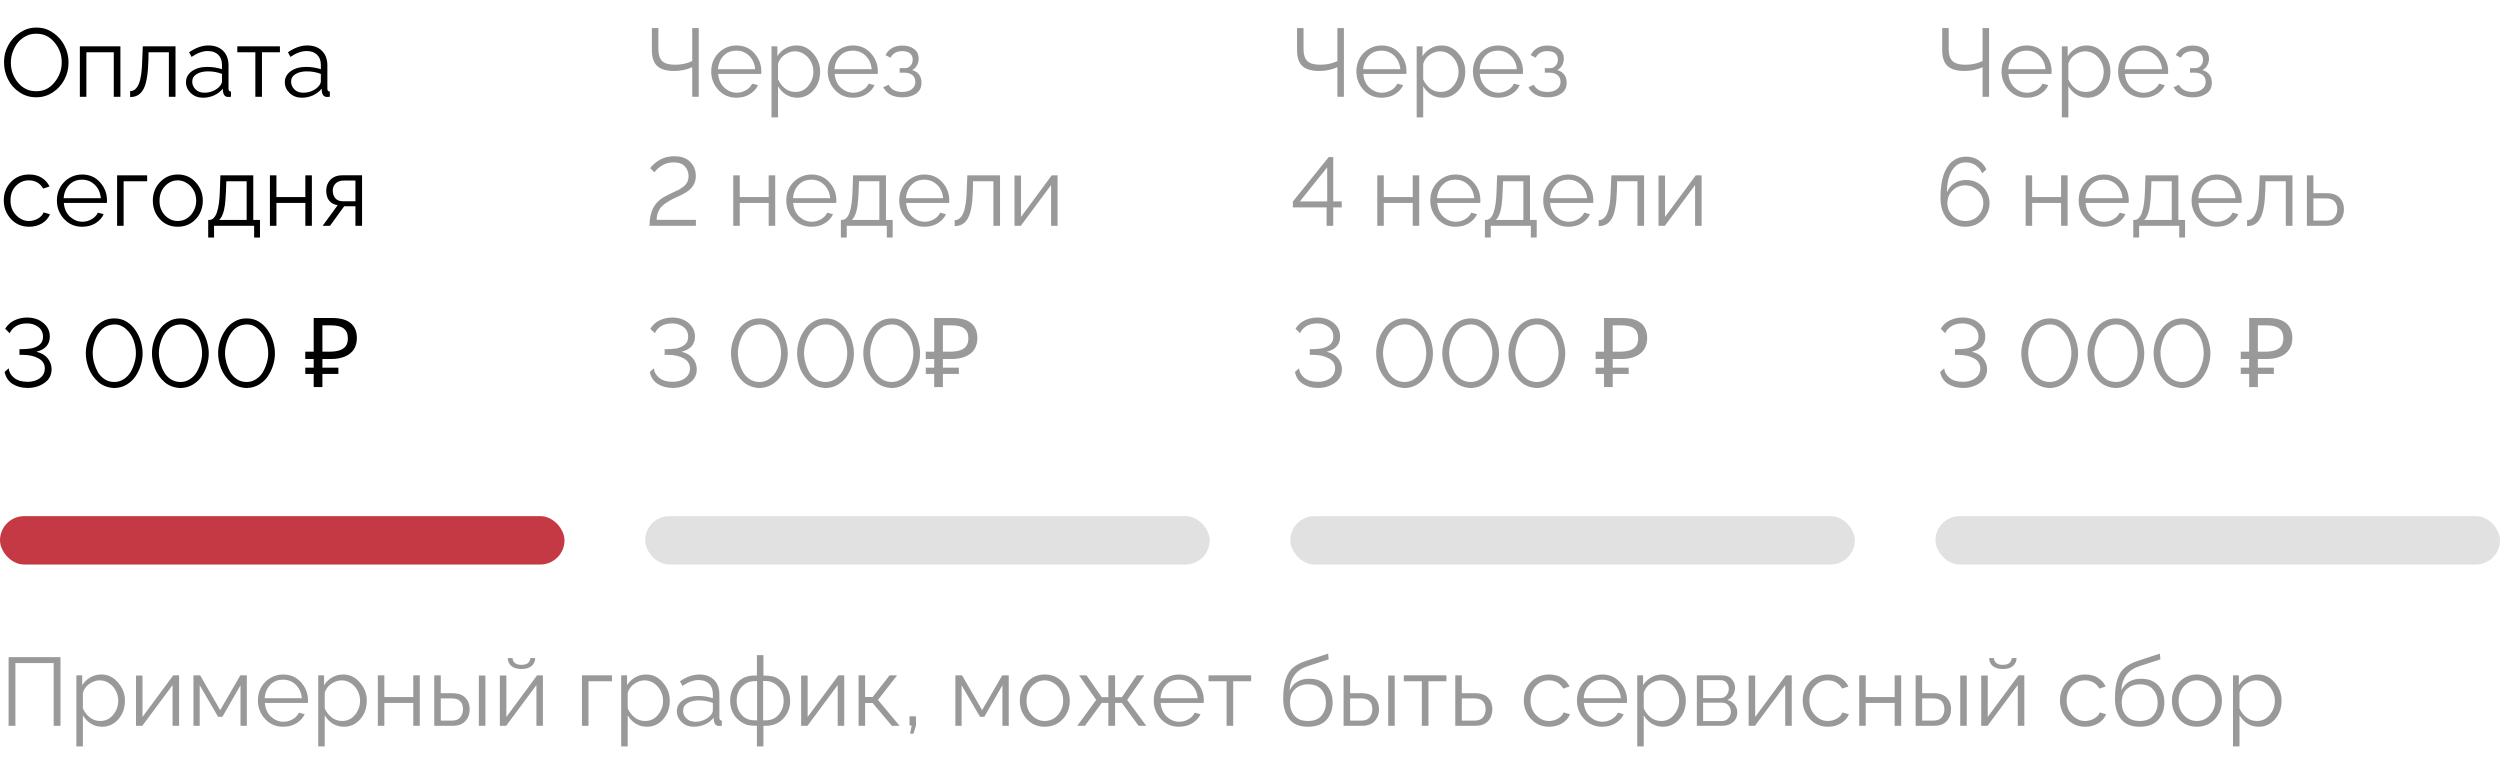 <?xml version="1.0" encoding="UTF-8"?> <svg xmlns="http://www.w3.org/2000/svg" width="310" height="94" viewBox="0 0 310 94" fill="none"><path d="M4.559 12.059H4.441C3.691 12.059 3.008 11.848 2.391 11.426C1.773 11.004 1.305 10.469 0.984 9.82C0.664 9.164 0.504 8.492 0.504 7.805V7.605C0.504 6.934 0.672 6.281 1.008 5.648C1.359 4.984 1.848 4.449 2.473 4.043C3.098 3.629 3.758 3.422 4.453 3.422H4.57C5.312 3.422 5.992 3.641 6.609 4.078C7.227 4.508 7.695 5.047 8.016 5.695C8.336 6.344 8.496 7.008 8.496 7.688V7.828C8.496 8.539 8.324 9.223 7.98 9.879C7.637 10.527 7.156 11.055 6.539 11.461C5.922 11.859 5.262 12.059 4.559 12.059ZM4.547 11.309C5.438 11.309 6.176 10.941 6.762 10.207C7.355 9.473 7.652 8.664 7.652 7.781V7.688C7.652 6.781 7.355 5.973 6.762 5.262C6.168 4.543 5.43 4.184 4.547 4.184H4.43C3.984 4.184 3.574 4.285 3.199 4.488C2.434 4.879 1.891 5.535 1.57 6.457C1.422 6.879 1.348 7.32 1.348 7.781C1.348 8.711 1.641 9.531 2.227 10.242C2.82 10.953 3.562 11.309 4.453 11.309H4.547ZM14.93 12H14.109V6.48H10.711V12H9.902V5.742H14.93V12ZM16.172 12.035H16.137V11.297C16.605 11.297 16.965 10.996 17.215 10.395C17.465 9.793 17.605 8.824 17.637 7.488L17.707 5.742H21.762V12H20.941V6.48H18.422C18.422 7.113 18.398 7.766 18.352 8.438C18.312 9.102 18.227 9.703 18.094 10.242C17.789 11.438 17.148 12.035 16.172 12.035ZM25.172 12.117C24.578 12.117 24.078 11.93 23.672 11.555C23.266 11.172 23.062 10.719 23.062 10.195C23.062 9.633 23.309 9.176 23.801 8.824C24.293 8.473 24.926 8.297 25.699 8.297C26.332 8.297 26.941 8.391 27.527 8.578V8.051C27.527 7.512 27.371 7.09 27.059 6.785C26.746 6.48 26.312 6.328 25.758 6.328C25.141 6.328 24.473 6.57 23.754 7.055L23.449 6.48C24.262 5.918 25.059 5.637 25.84 5.637C26.613 5.637 27.223 5.859 27.668 6.305C28.113 6.75 28.336 7.355 28.336 8.121V11.016C28.336 11.227 28.438 11.34 28.641 11.355V12L28.266 12.023C27.844 12.008 27.633 11.68 27.633 11.039V10.992C27.352 11.344 26.992 11.621 26.555 11.824C26.117 12.02 25.656 12.117 25.172 12.117ZM25.359 11.496C25.766 11.496 26.133 11.418 26.461 11.262C26.797 11.105 27.059 10.918 27.246 10.699C27.434 10.473 27.527 10.266 27.527 10.078V9.164C26.988 8.953 26.41 8.848 25.793 8.848C25.223 8.848 24.754 8.961 24.387 9.188C24.02 9.406 23.836 9.723 23.836 10.137C23.836 10.488 23.973 10.805 24.246 11.086C24.52 11.359 24.891 11.496 25.359 11.496ZM32.484 12H31.664V6.48H29.426V5.742H34.711V6.48H32.484V12ZM37.43 12.117C36.836 12.117 36.336 11.93 35.93 11.555C35.523 11.172 35.32 10.719 35.32 10.195C35.32 9.633 35.566 9.176 36.059 8.824C36.551 8.473 37.184 8.297 37.957 8.297C38.59 8.297 39.199 8.391 39.785 8.578V8.051C39.785 7.512 39.629 7.09 39.316 6.785C39.004 6.48 38.57 6.328 38.016 6.328C37.398 6.328 36.73 6.57 36.012 7.055L35.707 6.48C36.52 5.918 37.316 5.637 38.098 5.637C38.871 5.637 39.48 5.859 39.926 6.305C40.371 6.75 40.594 7.355 40.594 8.121V11.016C40.594 11.227 40.695 11.34 40.898 11.355V12L40.523 12.023C40.102 12.008 39.891 11.68 39.891 11.039V10.992C39.609 11.344 39.25 11.621 38.812 11.824C38.375 12.02 37.914 12.117 37.43 12.117ZM37.617 11.496C38.023 11.496 38.391 11.418 38.719 11.262C39.055 11.105 39.316 10.918 39.504 10.699C39.691 10.473 39.785 10.266 39.785 10.078V9.164C39.246 8.953 38.668 8.848 38.051 8.848C37.48 8.848 37.012 8.961 36.645 9.188C36.277 9.406 36.094 9.723 36.094 10.137C36.094 10.488 36.23 10.805 36.504 11.086C36.777 11.359 37.148 11.496 37.617 11.496ZM3.609 28.117C2.703 28.117 1.953 27.797 1.359 27.156C0.766 26.508 0.469 25.742 0.469 24.859C0.469 23.945 0.766 23.18 1.359 22.562C1.961 21.945 2.707 21.637 3.598 21.637C4.23 21.637 4.758 21.773 5.18 22.047C5.609 22.32 5.93 22.68 6.141 23.125L5.355 23.383C4.965 22.703 4.367 22.363 3.562 22.363C2.945 22.363 2.414 22.594 1.969 23.055C1.523 23.508 1.301 24.109 1.301 24.859C1.301 25.586 1.531 26.191 1.992 26.676C2.453 27.16 2.98 27.402 3.574 27.402C3.973 27.402 4.348 27.305 4.699 27.109C5.051 26.906 5.285 26.648 5.402 26.336L6.199 26.57C5.996 27.055 5.66 27.434 5.191 27.707C4.723 27.98 4.195 28.117 3.609 28.117ZM10.184 28.117C9.285 28.117 8.539 27.797 7.945 27.156C7.352 26.508 7.055 25.742 7.055 24.859C7.055 24.234 7.195 23.68 7.477 23.195C7.766 22.711 8.145 22.332 8.613 22.059C9.09 21.777 9.609 21.637 10.172 21.637C11.086 21.637 11.828 21.957 12.398 22.598C12.977 23.238 13.266 23.988 13.266 24.848C13.266 25.035 13.262 25.141 13.254 25.164H7.91C7.98 25.898 8.242 26.473 8.695 26.887C9.156 27.293 9.664 27.496 10.219 27.496C10.609 27.496 10.98 27.398 11.332 27.203C11.691 27.008 11.961 26.73 12.141 26.371L12.855 26.559C12.652 27.012 12.312 27.387 11.836 27.684C11.367 27.973 10.816 28.117 10.184 28.117ZM12.504 24.578C12.434 23.875 12.18 23.316 11.742 22.902C11.305 22.488 10.785 22.281 10.184 22.281C9.512 22.281 8.973 22.5 8.566 22.938C8.168 23.367 7.941 23.914 7.887 24.578H12.504ZM15.328 28H14.52V21.742H18.246V22.48H15.328V28ZM22.043 28.117C21.145 28.117 20.402 27.801 19.816 27.168C19.238 26.527 18.949 25.77 18.949 24.895C18.949 23.973 19.25 23.199 19.852 22.574C20.453 21.949 21.184 21.637 22.043 21.637C22.949 21.637 23.691 21.961 24.27 22.609C24.855 23.25 25.148 24.012 25.148 24.895C25.148 25.473 25.02 26.008 24.762 26.5C24.504 26.984 24.141 27.375 23.672 27.672C23.203 27.969 22.66 28.117 22.043 28.117ZM22.043 27.402C22.488 27.402 22.883 27.285 23.227 27.051C23.57 26.809 23.84 26.496 24.035 26.113C24.23 25.73 24.328 25.32 24.328 24.883C24.328 24.391 24.219 23.957 24 23.582C23.781 23.199 23.496 22.902 23.145 22.691C22.801 22.473 22.434 22.363 22.043 22.363C21.434 22.363 20.902 22.605 20.449 23.09C20.004 23.574 19.781 24.18 19.781 24.906C19.781 25.641 20.008 26.242 20.461 26.711C20.914 27.172 21.441 27.402 22.043 27.402ZM32.238 29.453H31.512V28H26.543V29.453H25.816V27.273H25.934C26.348 27.273 26.664 26.973 26.883 26.371C27.109 25.762 27.238 24.801 27.27 23.488L27.328 21.742H31.406V27.273H32.238V29.453ZM30.586 27.273V22.48H28.066C28.035 23.426 28 24.164 27.961 24.695C27.93 25.219 27.867 25.68 27.773 26.078C27.617 26.672 27.414 27.07 27.164 27.273H30.586ZM38.672 28H37.863V25.164H34.277V28H33.469V21.742H34.277V24.438H37.863V21.742H38.672V28ZM44.895 28H44.074V25.574H42.68L40.922 28H40.008L41.871 25.445C41.449 25.383 41.105 25.203 40.84 24.906C40.582 24.602 40.453 24.172 40.453 23.617C40.453 23.094 40.629 22.648 40.98 22.281C41.34 21.914 41.848 21.73 42.504 21.73H44.895V28ZM44.074 24.953V22.387H42.633C42.211 22.387 41.875 22.504 41.625 22.738C41.383 22.973 41.262 23.27 41.262 23.629C41.262 23.996 41.363 24.309 41.566 24.566C41.777 24.824 42.086 24.953 42.492 24.953H44.074Z" fill="black"></path><path d="M3.422 48.105C2.695 48.105 2.07 47.938 1.547 47.602C1.031 47.266 0.707 46.773 0.574 46.125L1.078 45.668C1.117 46.121 1.34 46.516 1.746 46.852C2.152 47.18 2.711 47.344 3.422 47.344C3.797 47.344 4.145 47.281 4.465 47.156C4.793 47.031 5.055 46.848 5.25 46.605C5.453 46.355 5.555 46.051 5.555 45.691C5.555 45.137 5.293 44.719 4.77 44.438C4.254 44.148 3.605 44.004 2.824 44.004H2.414V43.301C2.992 43.301 3.449 43.273 3.785 43.219C4.121 43.164 4.414 43.062 4.664 42.914C5.109 42.656 5.332 42.273 5.332 41.766C5.332 41.234 5.133 40.824 4.734 40.535C4.344 40.246 3.887 40.102 3.363 40.102C2.801 40.102 2.336 40.219 1.969 40.453C1.609 40.68 1.355 40.969 1.207 41.32L0.645 40.77C0.918 40.301 1.297 39.953 1.781 39.727C2.273 39.492 2.797 39.375 3.352 39.375C4.164 39.375 4.836 39.598 5.367 40.043C5.906 40.488 6.176 41.051 6.176 41.73C6.176 42.707 5.621 43.336 4.512 43.617C5.137 43.766 5.605 44.039 5.918 44.438C6.238 44.836 6.398 45.289 6.398 45.797C6.398 46.508 6.102 47.07 5.508 47.484C4.914 47.898 4.219 48.105 3.422 48.105ZM14.168 48.117C13.395 48.078 12.746 47.84 12.223 47.402C11.676 46.918 11.273 46.355 11.016 45.715C10.766 45.074 10.641 44.438 10.641 43.805C10.641 42.781 10.945 41.816 11.555 40.91C11.828 40.496 12.188 40.156 12.633 39.891C13.086 39.617 13.598 39.48 14.168 39.48C14.754 39.48 15.266 39.617 15.703 39.891C16.141 40.164 16.504 40.516 16.793 40.945C17.09 41.375 17.312 41.844 17.461 42.352C17.609 42.859 17.684 43.344 17.684 43.805C17.684 44.812 17.391 45.766 16.805 46.664C16.523 47.078 16.156 47.422 15.703 47.695C15.258 47.961 14.746 48.102 14.168 48.117ZM14.168 47.367C14.59 47.367 14.977 47.254 15.328 47.027C15.688 46.801 15.973 46.508 16.184 46.148C16.395 45.789 16.559 45.406 16.676 45C16.793 44.586 16.852 44.188 16.852 43.805C16.852 43.25 16.754 42.707 16.559 42.176C16.363 41.637 16.055 41.18 15.633 40.805C15.219 40.422 14.746 40.23 14.215 40.23C13.746 40.238 13.336 40.352 12.984 40.57C12.359 40.977 11.918 41.66 11.66 42.621C11.551 43.02 11.496 43.414 11.496 43.805C11.504 44.211 11.562 44.617 11.672 45.023C11.789 45.43 11.949 45.812 12.152 46.172C12.363 46.523 12.645 46.812 12.996 47.039C13.348 47.258 13.738 47.367 14.168 47.367ZM22.371 48.117C21.598 48.078 20.949 47.84 20.426 47.402C19.879 46.918 19.477 46.355 19.219 45.715C18.969 45.074 18.844 44.438 18.844 43.805C18.844 42.781 19.148 41.816 19.758 40.91C20.031 40.496 20.391 40.156 20.836 39.891C21.289 39.617 21.801 39.48 22.371 39.48C22.957 39.48 23.469 39.617 23.906 39.891C24.344 40.164 24.707 40.516 24.996 40.945C25.293 41.375 25.516 41.844 25.664 42.352C25.812 42.859 25.887 43.344 25.887 43.805C25.887 44.812 25.594 45.766 25.008 46.664C24.727 47.078 24.359 47.422 23.906 47.695C23.461 47.961 22.949 48.102 22.371 48.117ZM22.371 47.367C22.793 47.367 23.18 47.254 23.531 47.027C23.891 46.801 24.176 46.508 24.387 46.148C24.598 45.789 24.762 45.406 24.879 45C24.996 44.586 25.055 44.188 25.055 43.805C25.055 43.25 24.957 42.707 24.762 42.176C24.566 41.637 24.258 41.18 23.836 40.805C23.422 40.422 22.949 40.23 22.418 40.23C21.949 40.238 21.539 40.352 21.188 40.57C20.562 40.977 20.121 41.66 19.863 42.621C19.754 43.02 19.699 43.414 19.699 43.805C19.707 44.211 19.766 44.617 19.875 45.023C19.992 45.43 20.152 45.812 20.355 46.172C20.566 46.523 20.848 46.812 21.199 47.039C21.551 47.258 21.941 47.367 22.371 47.367ZM30.574 48.117C29.801 48.078 29.152 47.84 28.629 47.402C28.082 46.918 27.68 46.355 27.422 45.715C27.172 45.074 27.047 44.438 27.047 43.805C27.047 42.781 27.352 41.816 27.961 40.91C28.234 40.496 28.594 40.156 29.039 39.891C29.492 39.617 30.004 39.48 30.574 39.48C31.16 39.48 31.672 39.617 32.109 39.891C32.547 40.164 32.91 40.516 33.199 40.945C33.496 41.375 33.719 41.844 33.867 42.352C34.016 42.859 34.09 43.344 34.09 43.805C34.09 44.812 33.797 45.766 33.211 46.664C32.93 47.078 32.562 47.422 32.109 47.695C31.664 47.961 31.152 48.102 30.574 48.117ZM30.574 47.367C30.996 47.367 31.383 47.254 31.734 47.027C32.094 46.801 32.379 46.508 32.59 46.148C32.801 45.789 32.965 45.406 33.082 45C33.199 44.586 33.258 44.188 33.258 43.805C33.258 43.25 33.16 42.707 32.965 42.176C32.77 41.637 32.461 41.18 32.039 40.805C31.625 40.422 31.152 40.23 30.621 40.23C30.152 40.238 29.742 40.352 29.391 40.57C28.766 40.977 28.324 41.66 28.066 42.621C27.957 43.02 27.902 43.414 27.902 43.805C27.91 44.211 27.969 44.617 28.078 45.023C28.195 45.43 28.355 45.812 28.559 46.172C28.77 46.523 29.051 46.812 29.402 47.039C29.754 47.258 30.145 47.367 30.574 47.367ZM38.898 48V39.432H41.154C42.202 39.432 42.978 39.644 43.482 40.068C43.994 40.492 44.25 41.108 44.25 41.916C44.25 42.46 44.126 42.928 43.878 43.32C43.63 43.704 43.262 44 42.774 44.208C42.294 44.416 41.698 44.52 40.986 44.52H39.978V48H38.898ZM37.854 46.368V45.588H41.958V46.368H37.854ZM37.854 44.52V43.608H40.602V44.52H37.854ZM40.83 43.608C41.318 43.608 41.73 43.556 42.066 43.452C42.41 43.348 42.674 43.176 42.858 42.936C43.042 42.696 43.134 42.368 43.134 41.952C43.134 41.408 42.966 41.004 42.63 40.74C42.294 40.476 41.77 40.344 41.058 40.344H39.978V43.608H40.83Z" fill="black"></path><rect y="64" width="70" height="6" rx="3" fill="#C53944"></rect><path d="M86.644 12H85.836V8.332C85.141 8.645 84.391 8.801 83.586 8.801C82.633 8.801 81.934 8.594 81.488 8.18C81.051 7.766 80.832 7.109 80.832 6.211V3.48H81.641V6.117C81.641 6.781 81.797 7.266 82.109 7.57C82.43 7.875 82.961 8.027 83.703 8.027C84.492 8.027 85.203 7.875 85.836 7.57V3.48H86.644V12ZM91.32 12.117C90.422 12.117 89.676 11.797 89.082 11.156C88.488 10.508 88.191 9.742 88.191 8.859C88.191 8.234 88.332 7.68 88.613 7.195C88.902 6.711 89.281 6.332 89.75 6.059C90.227 5.777 90.746 5.637 91.309 5.637C92.223 5.637 92.965 5.957 93.535 6.598C94.113 7.238 94.402 7.988 94.402 8.848C94.402 9.035 94.398 9.141 94.391 9.164H89.047C89.117 9.898 89.379 10.473 89.832 10.887C90.293 11.293 90.801 11.496 91.356 11.496C91.746 11.496 92.117 11.398 92.469 11.203C92.828 11.008 93.098 10.73 93.277 10.371L93.992 10.559C93.789 11.012 93.449 11.387 92.973 11.684C92.504 11.973 91.953 12.117 91.32 12.117ZM93.641 8.578C93.57 7.875 93.316 7.316 92.879 6.902C92.441 6.488 91.922 6.281 91.32 6.281C90.648 6.281 90.109 6.5 89.703 6.938C89.305 7.367 89.078 7.914 89.023 8.578H93.641ZM96.477 14.555H95.668V5.742H96.394V6.961C96.652 6.555 96.984 6.234 97.391 6C97.797 5.758 98.258 5.637 98.773 5.637C99.586 5.637 100.273 5.969 100.836 6.633C101.406 7.289 101.691 8.023 101.691 8.836V8.883C101.691 9.805 101.418 10.574 100.871 11.191C100.324 11.809 99.652 12.117 98.856 12.117C98.356 12.117 97.898 11.992 97.484 11.742C97.07 11.484 96.734 11.137 96.477 10.699V14.555ZM98.633 11.402C99.281 11.402 99.812 11.148 100.227 10.641C100.648 10.133 100.859 9.547 100.859 8.883C100.859 8.445 100.758 8.035 100.555 7.652C100.359 7.27 100.086 6.961 99.734 6.727C99.391 6.484 98.992 6.363 98.539 6.363C98.141 6.363 97.731 6.504 97.309 6.785C96.894 7.059 96.617 7.434 96.477 7.91V9.832C96.672 10.285 96.957 10.66 97.332 10.957C97.707 11.254 98.141 11.402 98.633 11.402ZM105.77 12.117C104.871 12.117 104.125 11.797 103.531 11.156C102.938 10.508 102.641 9.742 102.641 8.859C102.641 8.234 102.781 7.68 103.062 7.195C103.352 6.711 103.73 6.332 104.199 6.059C104.676 5.777 105.195 5.637 105.758 5.637C106.672 5.637 107.414 5.957 107.984 6.598C108.562 7.238 108.852 7.988 108.852 8.848C108.852 9.035 108.848 9.141 108.84 9.164H103.496C103.566 9.898 103.828 10.473 104.281 10.887C104.742 11.293 105.25 11.496 105.805 11.496C106.195 11.496 106.566 11.398 106.918 11.203C107.277 11.008 107.547 10.73 107.727 10.371L108.441 10.559C108.238 11.012 107.898 11.387 107.422 11.684C106.953 11.973 106.402 12.117 105.77 12.117ZM108.09 8.578C108.02 7.875 107.766 7.316 107.328 6.902C106.891 6.488 106.371 6.281 105.77 6.281C105.098 6.281 104.559 6.5 104.152 6.938C103.754 7.367 103.527 7.914 103.473 8.578H108.09ZM111.922 12.07C110.758 12.07 109.957 11.652 109.52 10.816L110.188 10.512C110.5 11.105 111.066 11.402 111.887 11.402C112.379 11.402 112.77 11.289 113.059 11.062C113.355 10.836 113.504 10.535 113.504 10.16C113.504 9.793 113.383 9.512 113.141 9.316C112.898 9.121 112.582 9.02 112.191 9.012H111.559V8.449H112.238C112.504 8.449 112.727 8.348 112.906 8.145C113.086 7.941 113.176 7.688 113.176 7.383C113.176 7.078 113.07 6.828 112.859 6.633C112.656 6.438 112.328 6.34 111.875 6.34C111.188 6.34 110.703 6.613 110.422 7.16L109.801 6.832C110.215 6.043 110.914 5.648 111.898 5.648C112.477 5.648 112.957 5.789 113.34 6.07C113.723 6.344 113.914 6.754 113.914 7.301C113.914 7.582 113.844 7.848 113.703 8.098C113.57 8.348 113.371 8.543 113.105 8.684C113.879 8.926 114.266 9.453 114.266 10.266C114.266 10.859 114.039 11.309 113.586 11.613C113.141 11.918 112.586 12.07 111.922 12.07ZM86.293 28H80.539C80.539 27.109 80.699 26.359 81.019 25.75C81.348 25.141 81.867 24.656 82.578 24.297C82.836 24.156 83.113 24.02 83.41 23.887C83.715 23.754 83.961 23.637 84.148 23.535C84.336 23.434 84.535 23.301 84.746 23.137C84.965 22.965 85.125 22.773 85.227 22.562C85.328 22.344 85.379 22.102 85.379 21.836C85.379 21.375 85.231 20.977 84.934 20.641C84.637 20.305 84.172 20.137 83.539 20.137C83 20.137 82.523 20.262 82.109 20.512C81.695 20.762 81.375 21.047 81.148 21.367L80.609 20.84C81.438 19.863 82.414 19.375 83.539 19.375H83.621C84.481 19.375 85.137 19.609 85.59 20.078C86.051 20.547 86.281 21.129 86.281 21.824C86.281 22.676 85.879 23.352 85.074 23.852C84.644 24.117 84.199 24.34 83.738 24.52C82.731 24.996 82.09 25.457 81.816 25.902C81.559 26.316 81.43 26.734 81.43 27.156V27.262H86.293V28ZM96.125 28H95.316V25.164H91.731V28H90.922V21.742H91.731V24.438H95.316V21.742H96.125V28ZM100.625 28.117C99.727 28.117 98.981 27.797 98.387 27.156C97.793 26.508 97.496 25.742 97.496 24.859C97.496 24.234 97.637 23.68 97.918 23.195C98.207 22.711 98.586 22.332 99.055 22.059C99.531 21.777 100.051 21.637 100.613 21.637C101.527 21.637 102.27 21.957 102.84 22.598C103.418 23.238 103.707 23.988 103.707 24.848C103.707 25.035 103.703 25.141 103.695 25.164H98.352C98.422 25.898 98.684 26.473 99.137 26.887C99.598 27.293 100.105 27.496 100.66 27.496C101.051 27.496 101.422 27.398 101.773 27.203C102.133 27.008 102.402 26.73 102.582 26.371L103.297 26.559C103.094 27.012 102.754 27.387 102.277 27.684C101.809 27.973 101.258 28.117 100.625 28.117ZM102.945 24.578C102.875 23.875 102.621 23.316 102.184 22.902C101.746 22.488 101.227 22.281 100.625 22.281C99.953 22.281 99.414 22.5 99.008 22.938C98.609 23.367 98.383 23.914 98.328 24.578H102.945ZM110.691 29.453H109.965V28H104.996V29.453H104.27V27.273H104.387C104.801 27.273 105.117 26.973 105.336 26.371C105.562 25.762 105.691 24.801 105.723 23.488L105.781 21.742H109.859V27.273H110.691V29.453ZM109.039 27.273V22.48H106.52C106.488 23.426 106.453 24.164 106.414 24.695C106.383 25.219 106.32 25.68 106.227 26.078C106.07 26.672 105.867 27.07 105.617 27.273H109.039ZM114.629 28.117C113.73 28.117 112.984 27.797 112.391 27.156C111.797 26.508 111.5 25.742 111.5 24.859C111.5 24.234 111.641 23.68 111.922 23.195C112.211 22.711 112.59 22.332 113.059 22.059C113.535 21.777 114.055 21.637 114.617 21.637C115.531 21.637 116.273 21.957 116.844 22.598C117.422 23.238 117.711 23.988 117.711 24.848C117.711 25.035 117.707 25.141 117.699 25.164H112.355C112.426 25.898 112.688 26.473 113.141 26.887C113.602 27.293 114.109 27.496 114.664 27.496C115.055 27.496 115.426 27.398 115.777 27.203C116.137 27.008 116.406 26.73 116.586 26.371L117.301 26.559C117.098 27.012 116.758 27.387 116.281 27.684C115.812 27.973 115.262 28.117 114.629 28.117ZM116.949 24.578C116.879 23.875 116.625 23.316 116.188 22.902C115.75 22.488 115.23 22.281 114.629 22.281C113.957 22.281 113.418 22.5 113.012 22.938C112.613 23.367 112.387 23.914 112.332 24.578H116.949ZM118.414 28.035H118.379V27.297C118.848 27.297 119.207 26.996 119.457 26.395C119.707 25.793 119.848 24.824 119.879 23.488L119.949 21.742H124.004V28H123.184V22.48H120.664C120.664 23.113 120.641 23.766 120.594 24.438C120.555 25.102 120.469 25.703 120.336 26.242C120.031 27.438 119.391 28.035 118.414 28.035ZM131.141 28H130.332V22.949L126.582 28H125.797V21.766H126.605V26.898L130.414 21.742H131.141V28Z" fill="black" fill-opacity="0.4"></path><path d="M83.422 48.105C82.695 48.105 82.07 47.938 81.547 47.602C81.031 47.266 80.707 46.773 80.574 46.125L81.078 45.668C81.117 46.121 81.34 46.516 81.746 46.852C82.152 47.18 82.711 47.344 83.422 47.344C83.797 47.344 84.144 47.281 84.465 47.156C84.793 47.031 85.055 46.848 85.25 46.605C85.453 46.355 85.555 46.051 85.555 45.691C85.555 45.137 85.293 44.719 84.769 44.438C84.254 44.148 83.606 44.004 82.824 44.004H82.414V43.301C82.992 43.301 83.449 43.273 83.785 43.219C84.121 43.164 84.414 43.062 84.664 42.914C85.109 42.656 85.332 42.273 85.332 41.766C85.332 41.234 85.133 40.824 84.734 40.535C84.344 40.246 83.887 40.102 83.363 40.102C82.801 40.102 82.336 40.219 81.969 40.453C81.609 40.68 81.356 40.969 81.207 41.32L80.644 40.77C80.918 40.301 81.297 39.953 81.781 39.727C82.273 39.492 82.797 39.375 83.352 39.375C84.164 39.375 84.836 39.598 85.367 40.043C85.906 40.488 86.176 41.051 86.176 41.73C86.176 42.707 85.621 43.336 84.512 43.617C85.137 43.766 85.606 44.039 85.918 44.438C86.238 44.836 86.398 45.289 86.398 45.797C86.398 46.508 86.102 47.07 85.508 47.484C84.914 47.898 84.219 48.105 83.422 48.105ZM94.168 48.117C93.394 48.078 92.746 47.84 92.223 47.402C91.676 46.918 91.273 46.355 91.016 45.715C90.766 45.074 90.641 44.438 90.641 43.805C90.641 42.781 90.945 41.816 91.555 40.91C91.828 40.496 92.188 40.156 92.633 39.891C93.086 39.617 93.598 39.48 94.168 39.48C94.754 39.48 95.266 39.617 95.703 39.891C96.141 40.164 96.504 40.516 96.793 40.945C97.09 41.375 97.312 41.844 97.461 42.352C97.609 42.859 97.684 43.344 97.684 43.805C97.684 44.812 97.391 45.766 96.805 46.664C96.523 47.078 96.156 47.422 95.703 47.695C95.258 47.961 94.746 48.102 94.168 48.117ZM94.168 47.367C94.59 47.367 94.977 47.254 95.328 47.027C95.688 46.801 95.973 46.508 96.184 46.148C96.394 45.789 96.559 45.406 96.676 45C96.793 44.586 96.852 44.188 96.852 43.805C96.852 43.25 96.754 42.707 96.559 42.176C96.363 41.637 96.055 41.18 95.633 40.805C95.219 40.422 94.746 40.23 94.215 40.23C93.746 40.238 93.336 40.352 92.984 40.57C92.359 40.977 91.918 41.66 91.66 42.621C91.551 43.02 91.496 43.414 91.496 43.805C91.504 44.211 91.562 44.617 91.672 45.023C91.789 45.43 91.949 45.812 92.152 46.172C92.363 46.523 92.644 46.812 92.996 47.039C93.348 47.258 93.738 47.367 94.168 47.367ZM102.371 48.117C101.598 48.078 100.949 47.84 100.426 47.402C99.879 46.918 99.477 46.355 99.219 45.715C98.969 45.074 98.844 44.438 98.844 43.805C98.844 42.781 99.148 41.816 99.758 40.91C100.031 40.496 100.391 40.156 100.836 39.891C101.289 39.617 101.801 39.48 102.371 39.48C102.957 39.48 103.469 39.617 103.906 39.891C104.344 40.164 104.707 40.516 104.996 40.945C105.293 41.375 105.516 41.844 105.664 42.352C105.812 42.859 105.887 43.344 105.887 43.805C105.887 44.812 105.594 45.766 105.008 46.664C104.727 47.078 104.359 47.422 103.906 47.695C103.461 47.961 102.949 48.102 102.371 48.117ZM102.371 47.367C102.793 47.367 103.18 47.254 103.531 47.027C103.891 46.801 104.176 46.508 104.387 46.148C104.598 45.789 104.762 45.406 104.879 45C104.996 44.586 105.055 44.188 105.055 43.805C105.055 43.25 104.957 42.707 104.762 42.176C104.566 41.637 104.258 41.18 103.836 40.805C103.422 40.422 102.949 40.23 102.418 40.23C101.949 40.238 101.539 40.352 101.188 40.57C100.562 40.977 100.121 41.66 99.863 42.621C99.754 43.02 99.699 43.414 99.699 43.805C99.707 44.211 99.766 44.617 99.875 45.023C99.992 45.43 100.152 45.812 100.355 46.172C100.566 46.523 100.848 46.812 101.199 47.039C101.551 47.258 101.941 47.367 102.371 47.367ZM110.574 48.117C109.801 48.078 109.152 47.84 108.629 47.402C108.082 46.918 107.68 46.355 107.422 45.715C107.172 45.074 107.047 44.438 107.047 43.805C107.047 42.781 107.352 41.816 107.961 40.91C108.234 40.496 108.594 40.156 109.039 39.891C109.492 39.617 110.004 39.48 110.574 39.48C111.16 39.48 111.672 39.617 112.109 39.891C112.547 40.164 112.91 40.516 113.199 40.945C113.496 41.375 113.719 41.844 113.867 42.352C114.016 42.859 114.09 43.344 114.09 43.805C114.09 44.812 113.797 45.766 113.211 46.664C112.93 47.078 112.562 47.422 112.109 47.695C111.664 47.961 111.152 48.102 110.574 48.117ZM110.574 47.367C110.996 47.367 111.383 47.254 111.734 47.027C112.094 46.801 112.379 46.508 112.59 46.148C112.801 45.789 112.965 45.406 113.082 45C113.199 44.586 113.258 44.188 113.258 43.805C113.258 43.25 113.16 42.707 112.965 42.176C112.77 41.637 112.461 41.18 112.039 40.805C111.625 40.422 111.152 40.23 110.621 40.23C110.152 40.238 109.742 40.352 109.391 40.57C108.766 40.977 108.324 41.66 108.066 42.621C107.957 43.02 107.902 43.414 107.902 43.805C107.91 44.211 107.969 44.617 108.078 45.023C108.195 45.43 108.355 45.812 108.559 46.172C108.77 46.523 109.051 46.812 109.402 47.039C109.754 47.258 110.145 47.367 110.574 47.367ZM115.84 48V39.432H118.096C119.144 39.432 119.92 39.644 120.424 40.068C120.936 40.492 121.192 41.108 121.192 41.916C121.192 42.46 121.068 42.928 120.82 43.32C120.572 43.704 120.204 44 119.716 44.208C119.236 44.416 118.64 44.52 117.928 44.52H116.92V48H115.84ZM114.796 46.368V45.588H118.9V46.368H114.796ZM114.796 44.52V43.608H117.544V44.52H114.796ZM117.772 43.608C118.26 43.608 118.672 43.556 119.008 43.452C119.352 43.348 119.616 43.176 119.8 42.936C119.984 42.696 120.076 42.368 120.076 41.952C120.076 41.408 119.908 41.004 119.572 40.74C119.236 40.476 118.712 40.344 118 40.344H116.92V43.608H117.772Z" fill="black" fill-opacity="0.4"></path><rect x="80" y="64" width="70" height="6" rx="3" fill="black" fill-opacity="0.12"></rect><path d="M166.645 12H165.836V8.332C165.141 8.645 164.391 8.801 163.586 8.801C162.633 8.801 161.934 8.594 161.488 8.18C161.051 7.766 160.832 7.109 160.832 6.211V3.48H161.641V6.117C161.641 6.781 161.797 7.266 162.109 7.57C162.43 7.875 162.961 8.027 163.703 8.027C164.492 8.027 165.203 7.875 165.836 7.57V3.48H166.645V12ZM171.32 12.117C170.422 12.117 169.676 11.797 169.082 11.156C168.488 10.508 168.191 9.742 168.191 8.859C168.191 8.234 168.332 7.68 168.613 7.195C168.902 6.711 169.281 6.332 169.75 6.059C170.227 5.777 170.746 5.637 171.309 5.637C172.223 5.637 172.965 5.957 173.535 6.598C174.113 7.238 174.402 7.988 174.402 8.848C174.402 9.035 174.398 9.141 174.391 9.164H169.047C169.117 9.898 169.379 10.473 169.832 10.887C170.293 11.293 170.801 11.496 171.355 11.496C171.746 11.496 172.117 11.398 172.469 11.203C172.828 11.008 173.098 10.73 173.277 10.371L173.992 10.559C173.789 11.012 173.449 11.387 172.973 11.684C172.504 11.973 171.953 12.117 171.32 12.117ZM173.641 8.578C173.57 7.875 173.316 7.316 172.879 6.902C172.441 6.488 171.922 6.281 171.32 6.281C170.648 6.281 170.109 6.5 169.703 6.938C169.305 7.367 169.078 7.914 169.023 8.578H173.641ZM176.477 14.555H175.668V5.742H176.395V6.961C176.652 6.555 176.984 6.234 177.391 6C177.797 5.758 178.258 5.637 178.773 5.637C179.586 5.637 180.273 5.969 180.836 6.633C181.406 7.289 181.691 8.023 181.691 8.836V8.883C181.691 9.805 181.418 10.574 180.871 11.191C180.324 11.809 179.652 12.117 178.855 12.117C178.355 12.117 177.898 11.992 177.484 11.742C177.07 11.484 176.734 11.137 176.477 10.699V14.555ZM178.633 11.402C179.281 11.402 179.812 11.148 180.227 10.641C180.648 10.133 180.859 9.547 180.859 8.883C180.859 8.445 180.758 8.035 180.555 7.652C180.359 7.27 180.086 6.961 179.734 6.727C179.391 6.484 178.992 6.363 178.539 6.363C178.141 6.363 177.73 6.504 177.309 6.785C176.895 7.059 176.617 7.434 176.477 7.91V9.832C176.672 10.285 176.957 10.66 177.332 10.957C177.707 11.254 178.141 11.402 178.633 11.402ZM185.77 12.117C184.871 12.117 184.125 11.797 183.531 11.156C182.938 10.508 182.641 9.742 182.641 8.859C182.641 8.234 182.781 7.68 183.062 7.195C183.352 6.711 183.73 6.332 184.199 6.059C184.676 5.777 185.195 5.637 185.758 5.637C186.672 5.637 187.414 5.957 187.984 6.598C188.562 7.238 188.852 7.988 188.852 8.848C188.852 9.035 188.848 9.141 188.84 9.164H183.496C183.566 9.898 183.828 10.473 184.281 10.887C184.742 11.293 185.25 11.496 185.805 11.496C186.195 11.496 186.566 11.398 186.918 11.203C187.277 11.008 187.547 10.73 187.727 10.371L188.441 10.559C188.238 11.012 187.898 11.387 187.422 11.684C186.953 11.973 186.402 12.117 185.77 12.117ZM188.09 8.578C188.02 7.875 187.766 7.316 187.328 6.902C186.891 6.488 186.371 6.281 185.77 6.281C185.098 6.281 184.559 6.5 184.152 6.938C183.754 7.367 183.527 7.914 183.473 8.578H188.09ZM191.922 12.07C190.758 12.07 189.957 11.652 189.52 10.816L190.188 10.512C190.5 11.105 191.066 11.402 191.887 11.402C192.379 11.402 192.77 11.289 193.059 11.062C193.355 10.836 193.504 10.535 193.504 10.16C193.504 9.793 193.383 9.512 193.141 9.316C192.898 9.121 192.582 9.02 192.191 9.012H191.559V8.449H192.238C192.504 8.449 192.727 8.348 192.906 8.145C193.086 7.941 193.176 7.688 193.176 7.383C193.176 7.078 193.07 6.828 192.859 6.633C192.656 6.438 192.328 6.34 191.875 6.34C191.188 6.34 190.703 6.613 190.422 7.16L189.801 6.832C190.215 6.043 190.914 5.648 191.898 5.648C192.477 5.648 192.957 5.789 193.34 6.07C193.723 6.344 193.914 6.754 193.914 7.301C193.914 7.582 193.844 7.848 193.703 8.098C193.57 8.348 193.371 8.543 193.105 8.684C193.879 8.926 194.266 9.453 194.266 10.266C194.266 10.859 194.039 11.309 193.586 11.613C193.141 11.918 192.586 12.07 191.922 12.07ZM165.32 28H164.5V25.715H160.316V24.988L164.758 19.48H165.32V24.977H166.375V25.715H165.32V28ZM164.57 24.977V20.758L161.184 24.977H164.57ZM175.984 28H175.176V25.164H171.59V28H170.781V21.742H171.59V24.438H175.176V21.742H175.984V28ZM180.484 28.117C179.586 28.117 178.84 27.797 178.246 27.156C177.652 26.508 177.355 25.742 177.355 24.859C177.355 24.234 177.496 23.68 177.777 23.195C178.066 22.711 178.445 22.332 178.914 22.059C179.391 21.777 179.91 21.637 180.473 21.637C181.387 21.637 182.129 21.957 182.699 22.598C183.277 23.238 183.566 23.988 183.566 24.848C183.566 25.035 183.562 25.141 183.555 25.164H178.211C178.281 25.898 178.543 26.473 178.996 26.887C179.457 27.293 179.965 27.496 180.52 27.496C180.91 27.496 181.281 27.398 181.633 27.203C181.992 27.008 182.262 26.73 182.441 26.371L183.156 26.559C182.953 27.012 182.613 27.387 182.137 27.684C181.668 27.973 181.117 28.117 180.484 28.117ZM182.805 24.578C182.734 23.875 182.48 23.316 182.043 22.902C181.605 22.488 181.086 22.281 180.484 22.281C179.812 22.281 179.273 22.5 178.867 22.938C178.469 23.367 178.242 23.914 178.188 24.578H182.805ZM190.551 29.453H189.824V28H184.855V29.453H184.129V27.273H184.246C184.66 27.273 184.977 26.973 185.195 26.371C185.422 25.762 185.551 24.801 185.582 23.488L185.641 21.742H189.719V27.273H190.551V29.453ZM188.898 27.273V22.48H186.379C186.348 23.426 186.312 24.164 186.273 24.695C186.242 25.219 186.18 25.68 186.086 26.078C185.93 26.672 185.727 27.07 185.477 27.273H188.898ZM194.488 28.117C193.59 28.117 192.844 27.797 192.25 27.156C191.656 26.508 191.359 25.742 191.359 24.859C191.359 24.234 191.5 23.68 191.781 23.195C192.07 22.711 192.449 22.332 192.918 22.059C193.395 21.777 193.914 21.637 194.477 21.637C195.391 21.637 196.133 21.957 196.703 22.598C197.281 23.238 197.57 23.988 197.57 24.848C197.57 25.035 197.566 25.141 197.559 25.164H192.215C192.285 25.898 192.547 26.473 193 26.887C193.461 27.293 193.969 27.496 194.523 27.496C194.914 27.496 195.285 27.398 195.637 27.203C195.996 27.008 196.266 26.73 196.445 26.371L197.16 26.559C196.957 27.012 196.617 27.387 196.141 27.684C195.672 27.973 195.121 28.117 194.488 28.117ZM196.809 24.578C196.738 23.875 196.484 23.316 196.047 22.902C195.609 22.488 195.09 22.281 194.488 22.281C193.816 22.281 193.277 22.5 192.871 22.938C192.473 23.367 192.246 23.914 192.191 24.578H196.809ZM198.273 28.035H198.238V27.297C198.707 27.297 199.066 26.996 199.316 26.395C199.566 25.793 199.707 24.824 199.738 23.488L199.809 21.742H203.863V28H203.043V22.48H200.523C200.523 23.113 200.5 23.766 200.453 24.438C200.414 25.102 200.328 25.703 200.195 26.242C199.891 27.438 199.25 28.035 198.273 28.035ZM211 28H210.191V22.949L206.441 28H205.656V21.766H206.465V26.898L210.273 21.742H211V28Z" fill="black" fill-opacity="0.4"></path><path d="M163.422 48.105C162.695 48.105 162.07 47.938 161.547 47.602C161.031 47.266 160.707 46.773 160.574 46.125L161.078 45.668C161.117 46.121 161.34 46.516 161.746 46.852C162.152 47.18 162.711 47.344 163.422 47.344C163.797 47.344 164.145 47.281 164.465 47.156C164.793 47.031 165.055 46.848 165.25 46.605C165.453 46.355 165.555 46.051 165.555 45.691C165.555 45.137 165.293 44.719 164.77 44.438C164.254 44.148 163.605 44.004 162.824 44.004H162.414V43.301C162.992 43.301 163.449 43.273 163.785 43.219C164.121 43.164 164.414 43.062 164.664 42.914C165.109 42.656 165.332 42.273 165.332 41.766C165.332 41.234 165.133 40.824 164.734 40.535C164.344 40.246 163.887 40.102 163.363 40.102C162.801 40.102 162.336 40.219 161.969 40.453C161.609 40.68 161.355 40.969 161.207 41.32L160.645 40.77C160.918 40.301 161.297 39.953 161.781 39.727C162.273 39.492 162.797 39.375 163.352 39.375C164.164 39.375 164.836 39.598 165.367 40.043C165.906 40.488 166.176 41.051 166.176 41.73C166.176 42.707 165.621 43.336 164.512 43.617C165.137 43.766 165.605 44.039 165.918 44.438C166.238 44.836 166.398 45.289 166.398 45.797C166.398 46.508 166.102 47.07 165.508 47.484C164.914 47.898 164.219 48.105 163.422 48.105ZM174.168 48.117C173.395 48.078 172.746 47.84 172.223 47.402C171.676 46.918 171.273 46.355 171.016 45.715C170.766 45.074 170.641 44.438 170.641 43.805C170.641 42.781 170.945 41.816 171.555 40.91C171.828 40.496 172.188 40.156 172.633 39.891C173.086 39.617 173.598 39.48 174.168 39.48C174.754 39.48 175.266 39.617 175.703 39.891C176.141 40.164 176.504 40.516 176.793 40.945C177.09 41.375 177.312 41.844 177.461 42.352C177.609 42.859 177.684 43.344 177.684 43.805C177.684 44.812 177.391 45.766 176.805 46.664C176.523 47.078 176.156 47.422 175.703 47.695C175.258 47.961 174.746 48.102 174.168 48.117ZM174.168 47.367C174.59 47.367 174.977 47.254 175.328 47.027C175.688 46.801 175.973 46.508 176.184 46.148C176.395 45.789 176.559 45.406 176.676 45C176.793 44.586 176.852 44.188 176.852 43.805C176.852 43.25 176.754 42.707 176.559 42.176C176.363 41.637 176.055 41.18 175.633 40.805C175.219 40.422 174.746 40.23 174.215 40.23C173.746 40.238 173.336 40.352 172.984 40.57C172.359 40.977 171.918 41.66 171.66 42.621C171.551 43.02 171.496 43.414 171.496 43.805C171.504 44.211 171.562 44.617 171.672 45.023C171.789 45.43 171.949 45.812 172.152 46.172C172.363 46.523 172.645 46.812 172.996 47.039C173.348 47.258 173.738 47.367 174.168 47.367ZM182.371 48.117C181.598 48.078 180.949 47.84 180.426 47.402C179.879 46.918 179.477 46.355 179.219 45.715C178.969 45.074 178.844 44.438 178.844 43.805C178.844 42.781 179.148 41.816 179.758 40.91C180.031 40.496 180.391 40.156 180.836 39.891C181.289 39.617 181.801 39.48 182.371 39.48C182.957 39.48 183.469 39.617 183.906 39.891C184.344 40.164 184.707 40.516 184.996 40.945C185.293 41.375 185.516 41.844 185.664 42.352C185.812 42.859 185.887 43.344 185.887 43.805C185.887 44.812 185.594 45.766 185.008 46.664C184.727 47.078 184.359 47.422 183.906 47.695C183.461 47.961 182.949 48.102 182.371 48.117ZM182.371 47.367C182.793 47.367 183.18 47.254 183.531 47.027C183.891 46.801 184.176 46.508 184.387 46.148C184.598 45.789 184.762 45.406 184.879 45C184.996 44.586 185.055 44.188 185.055 43.805C185.055 43.25 184.957 42.707 184.762 42.176C184.566 41.637 184.258 41.18 183.836 40.805C183.422 40.422 182.949 40.23 182.418 40.23C181.949 40.238 181.539 40.352 181.188 40.57C180.562 40.977 180.121 41.66 179.863 42.621C179.754 43.02 179.699 43.414 179.699 43.805C179.707 44.211 179.766 44.617 179.875 45.023C179.992 45.43 180.152 45.812 180.355 46.172C180.566 46.523 180.848 46.812 181.199 47.039C181.551 47.258 181.941 47.367 182.371 47.367ZM190.574 48.117C189.801 48.078 189.152 47.84 188.629 47.402C188.082 46.918 187.68 46.355 187.422 45.715C187.172 45.074 187.047 44.438 187.047 43.805C187.047 42.781 187.352 41.816 187.961 40.91C188.234 40.496 188.594 40.156 189.039 39.891C189.492 39.617 190.004 39.48 190.574 39.48C191.16 39.48 191.672 39.617 192.109 39.891C192.547 40.164 192.91 40.516 193.199 40.945C193.496 41.375 193.719 41.844 193.867 42.352C194.016 42.859 194.09 43.344 194.09 43.805C194.09 44.812 193.797 45.766 193.211 46.664C192.93 47.078 192.562 47.422 192.109 47.695C191.664 47.961 191.152 48.102 190.574 48.117ZM190.574 47.367C190.996 47.367 191.383 47.254 191.734 47.027C192.094 46.801 192.379 46.508 192.59 46.148C192.801 45.789 192.965 45.406 193.082 45C193.199 44.586 193.258 44.188 193.258 43.805C193.258 43.25 193.16 42.707 192.965 42.176C192.77 41.637 192.461 41.18 192.039 40.805C191.625 40.422 191.152 40.23 190.621 40.23C190.152 40.238 189.742 40.352 189.391 40.57C188.766 40.977 188.324 41.66 188.066 42.621C187.957 43.02 187.902 43.414 187.902 43.805C187.91 44.211 187.969 44.617 188.078 45.023C188.195 45.43 188.355 45.812 188.559 46.172C188.77 46.523 189.051 46.812 189.402 47.039C189.754 47.258 190.145 47.367 190.574 47.367ZM198.898 48V39.432H201.154C202.202 39.432 202.978 39.644 203.482 40.068C203.994 40.492 204.25 41.108 204.25 41.916C204.25 42.46 204.126 42.928 203.878 43.32C203.63 43.704 203.262 44 202.774 44.208C202.294 44.416 201.698 44.52 200.986 44.52H199.978V48H198.898ZM197.854 46.368V45.588H201.958V46.368H197.854ZM197.854 44.52V43.608H200.602V44.52H197.854ZM200.83 43.608C201.318 43.608 201.73 43.556 202.066 43.452C202.41 43.348 202.674 43.176 202.858 42.936C203.042 42.696 203.134 42.368 203.134 41.952C203.134 41.408 202.966 41.004 202.63 40.74C202.294 40.476 201.77 40.344 201.058 40.344H199.978V43.608H200.83Z" fill="black" fill-opacity="0.4"></path><rect x="160" y="64" width="70" height="6" rx="3" fill="black" fill-opacity="0.12"></rect><path d="M246.645 12H245.836V8.332C245.141 8.645 244.391 8.801 243.586 8.801C242.633 8.801 241.934 8.594 241.488 8.18C241.051 7.766 240.832 7.109 240.832 6.211V3.48H241.641V6.117C241.641 6.781 241.797 7.266 242.109 7.57C242.43 7.875 242.961 8.027 243.703 8.027C244.492 8.027 245.203 7.875 245.836 7.57V3.48H246.645V12ZM251.32 12.117C250.422 12.117 249.676 11.797 249.082 11.156C248.488 10.508 248.191 9.742 248.191 8.859C248.191 8.234 248.332 7.68 248.613 7.195C248.902 6.711 249.281 6.332 249.75 6.059C250.227 5.777 250.746 5.637 251.309 5.637C252.223 5.637 252.965 5.957 253.535 6.598C254.113 7.238 254.402 7.988 254.402 8.848C254.402 9.035 254.398 9.141 254.391 9.164H249.047C249.117 9.898 249.379 10.473 249.832 10.887C250.293 11.293 250.801 11.496 251.355 11.496C251.746 11.496 252.117 11.398 252.469 11.203C252.828 11.008 253.098 10.73 253.277 10.371L253.992 10.559C253.789 11.012 253.449 11.387 252.973 11.684C252.504 11.973 251.953 12.117 251.32 12.117ZM253.641 8.578C253.57 7.875 253.316 7.316 252.879 6.902C252.441 6.488 251.922 6.281 251.32 6.281C250.648 6.281 250.109 6.5 249.703 6.938C249.305 7.367 249.078 7.914 249.023 8.578H253.641ZM256.477 14.555H255.668V5.742H256.395V6.961C256.652 6.555 256.984 6.234 257.391 6C257.797 5.758 258.258 5.637 258.773 5.637C259.586 5.637 260.273 5.969 260.836 6.633C261.406 7.289 261.691 8.023 261.691 8.836V8.883C261.691 9.805 261.418 10.574 260.871 11.191C260.324 11.809 259.652 12.117 258.855 12.117C258.355 12.117 257.898 11.992 257.484 11.742C257.07 11.484 256.734 11.137 256.477 10.699V14.555ZM258.633 11.402C259.281 11.402 259.812 11.148 260.227 10.641C260.648 10.133 260.859 9.547 260.859 8.883C260.859 8.445 260.758 8.035 260.555 7.652C260.359 7.27 260.086 6.961 259.734 6.727C259.391 6.484 258.992 6.363 258.539 6.363C258.141 6.363 257.73 6.504 257.309 6.785C256.895 7.059 256.617 7.434 256.477 7.91V9.832C256.672 10.285 256.957 10.66 257.332 10.957C257.707 11.254 258.141 11.402 258.633 11.402ZM265.77 12.117C264.871 12.117 264.125 11.797 263.531 11.156C262.938 10.508 262.641 9.742 262.641 8.859C262.641 8.234 262.781 7.68 263.062 7.195C263.352 6.711 263.73 6.332 264.199 6.059C264.676 5.777 265.195 5.637 265.758 5.637C266.672 5.637 267.414 5.957 267.984 6.598C268.562 7.238 268.852 7.988 268.852 8.848C268.852 9.035 268.848 9.141 268.84 9.164H263.496C263.566 9.898 263.828 10.473 264.281 10.887C264.742 11.293 265.25 11.496 265.805 11.496C266.195 11.496 266.566 11.398 266.918 11.203C267.277 11.008 267.547 10.73 267.727 10.371L268.441 10.559C268.238 11.012 267.898 11.387 267.422 11.684C266.953 11.973 266.402 12.117 265.77 12.117ZM268.09 8.578C268.02 7.875 267.766 7.316 267.328 6.902C266.891 6.488 266.371 6.281 265.77 6.281C265.098 6.281 264.559 6.5 264.152 6.938C263.754 7.367 263.527 7.914 263.473 8.578H268.09ZM271.922 12.07C270.758 12.07 269.957 11.652 269.52 10.816L270.188 10.512C270.5 11.105 271.066 11.402 271.887 11.402C272.379 11.402 272.77 11.289 273.059 11.062C273.355 10.836 273.504 10.535 273.504 10.16C273.504 9.793 273.383 9.512 273.141 9.316C272.898 9.121 272.582 9.02 272.191 9.012H271.559V8.449H272.238C272.504 8.449 272.727 8.348 272.906 8.145C273.086 7.941 273.176 7.688 273.176 7.383C273.176 7.078 273.07 6.828 272.859 6.633C272.656 6.438 272.328 6.34 271.875 6.34C271.188 6.34 270.703 6.613 270.422 7.16L269.801 6.832C270.215 6.043 270.914 5.648 271.898 5.648C272.477 5.648 272.957 5.789 273.34 6.07C273.723 6.344 273.914 6.754 273.914 7.301C273.914 7.582 273.844 7.848 273.703 8.098C273.57 8.348 273.371 8.543 273.105 8.684C273.879 8.926 274.266 9.453 274.266 10.266C274.266 10.859 274.039 11.309 273.586 11.613C273.141 11.918 272.586 12.07 271.922 12.07ZM243.68 28.117C243.094 28.117 242.57 27.98 242.109 27.707C241.648 27.426 241.285 27.02 241.02 26.488C240.754 25.957 240.621 25.312 240.621 24.555C240.621 23.367 240.754 22.398 241.02 21.648C241.285 20.891 241.656 20.332 242.133 19.973C242.609 19.605 243.156 19.422 243.773 19.422C244.375 19.422 244.891 19.566 245.32 19.855C245.758 20.137 246.09 20.52 246.316 21.004L245.789 21.484C245.602 21.055 245.328 20.723 244.969 20.488C244.609 20.254 244.211 20.137 243.773 20.137C243.039 20.137 242.461 20.477 242.039 21.156C241.625 21.828 241.418 22.73 241.418 23.863C241.613 23.371 241.922 22.992 242.344 22.727C242.766 22.453 243.246 22.316 243.785 22.316C244.363 22.316 244.871 22.449 245.309 22.715C245.746 22.98 246.086 23.332 246.328 23.77C246.578 24.207 246.703 24.68 246.703 25.188C246.703 25.703 246.578 26.184 246.328 26.629C246.086 27.074 245.738 27.434 245.285 27.707C244.832 27.98 244.297 28.117 243.68 28.117ZM243.703 27.402C244.359 27.402 244.895 27.184 245.309 26.746C245.723 26.301 245.93 25.781 245.93 25.188C245.93 24.57 245.703 24.051 245.25 23.629C244.812 23.199 244.293 22.984 243.691 22.984C243.082 22.984 242.559 23.195 242.121 23.617C241.691 24.039 241.477 24.562 241.477 25.188C241.477 25.805 241.691 26.328 242.121 26.758C242.559 27.188 243.086 27.402 243.703 27.402ZM256.383 28H255.574V25.164H251.988V28H251.18V21.742H251.988V24.438H255.574V21.742H256.383V28ZM260.883 28.117C259.984 28.117 259.238 27.797 258.645 27.156C258.051 26.508 257.754 25.742 257.754 24.859C257.754 24.234 257.895 23.68 258.176 23.195C258.465 22.711 258.844 22.332 259.312 22.059C259.789 21.777 260.309 21.637 260.871 21.637C261.785 21.637 262.527 21.957 263.098 22.598C263.676 23.238 263.965 23.988 263.965 24.848C263.965 25.035 263.961 25.141 263.953 25.164H258.609C258.68 25.898 258.941 26.473 259.395 26.887C259.855 27.293 260.363 27.496 260.918 27.496C261.309 27.496 261.68 27.398 262.031 27.203C262.391 27.008 262.66 26.73 262.84 26.371L263.555 26.559C263.352 27.012 263.012 27.387 262.535 27.684C262.066 27.973 261.516 28.117 260.883 28.117ZM263.203 24.578C263.133 23.875 262.879 23.316 262.441 22.902C262.004 22.488 261.484 22.281 260.883 22.281C260.211 22.281 259.672 22.5 259.266 22.938C258.867 23.367 258.641 23.914 258.586 24.578H263.203ZM270.949 29.453H270.223V28H265.254V29.453H264.527V27.273H264.645C265.059 27.273 265.375 26.973 265.594 26.371C265.82 25.762 265.949 24.801 265.98 23.488L266.039 21.742H270.117V27.273H270.949V29.453ZM269.297 27.273V22.48H266.777C266.746 23.426 266.711 24.164 266.672 24.695C266.641 25.219 266.578 25.68 266.484 26.078C266.328 26.672 266.125 27.07 265.875 27.273H269.297ZM274.887 28.117C273.988 28.117 273.242 27.797 272.648 27.156C272.055 26.508 271.758 25.742 271.758 24.859C271.758 24.234 271.898 23.68 272.18 23.195C272.469 22.711 272.848 22.332 273.316 22.059C273.793 21.777 274.312 21.637 274.875 21.637C275.789 21.637 276.531 21.957 277.102 22.598C277.68 23.238 277.969 23.988 277.969 24.848C277.969 25.035 277.965 25.141 277.957 25.164H272.613C272.684 25.898 272.945 26.473 273.398 26.887C273.859 27.293 274.367 27.496 274.922 27.496C275.312 27.496 275.684 27.398 276.035 27.203C276.395 27.008 276.664 26.73 276.844 26.371L277.559 26.559C277.355 27.012 277.016 27.387 276.539 27.684C276.07 27.973 275.52 28.117 274.887 28.117ZM277.207 24.578C277.137 23.875 276.883 23.316 276.445 22.902C276.008 22.488 275.488 22.281 274.887 22.281C274.215 22.281 273.676 22.5 273.27 22.938C272.871 23.367 272.645 23.914 272.59 24.578H277.207ZM278.672 28.035H278.637V27.297C279.105 27.297 279.465 26.996 279.715 26.395C279.965 25.793 280.105 24.824 280.137 23.488L280.207 21.742H284.262V28H283.441V22.48H280.922C280.922 23.113 280.898 23.766 280.852 24.438C280.812 25.102 280.727 25.703 280.594 26.242C280.289 27.438 279.648 28.035 278.672 28.035ZM288.551 28H286.055V21.742H286.863V23.957H288.492C289.227 23.957 289.77 24.145 290.121 24.52C290.473 24.895 290.648 25.367 290.648 25.938C290.648 26.305 290.574 26.648 290.426 26.969C290.277 27.281 290.047 27.531 289.734 27.719C289.43 27.906 289.035 28 288.551 28ZM288.445 27.355C288.922 27.355 289.27 27.219 289.488 26.945C289.707 26.672 289.816 26.34 289.816 25.949C289.816 25.551 289.707 25.227 289.488 24.977C289.27 24.727 288.914 24.602 288.422 24.602H286.863V27.355H288.445Z" fill="black" fill-opacity="0.4"></path><path d="M243.422 48.105C242.695 48.105 242.07 47.938 241.547 47.602C241.031 47.266 240.707 46.773 240.574 46.125L241.078 45.668C241.117 46.121 241.34 46.516 241.746 46.852C242.152 47.18 242.711 47.344 243.422 47.344C243.797 47.344 244.145 47.281 244.465 47.156C244.793 47.031 245.055 46.848 245.25 46.605C245.453 46.355 245.555 46.051 245.555 45.691C245.555 45.137 245.293 44.719 244.77 44.438C244.254 44.148 243.605 44.004 242.824 44.004H242.414V43.301C242.992 43.301 243.449 43.273 243.785 43.219C244.121 43.164 244.414 43.062 244.664 42.914C245.109 42.656 245.332 42.273 245.332 41.766C245.332 41.234 245.133 40.824 244.734 40.535C244.344 40.246 243.887 40.102 243.363 40.102C242.801 40.102 242.336 40.219 241.969 40.453C241.609 40.68 241.355 40.969 241.207 41.32L240.645 40.77C240.918 40.301 241.297 39.953 241.781 39.727C242.273 39.492 242.797 39.375 243.352 39.375C244.164 39.375 244.836 39.598 245.367 40.043C245.906 40.488 246.176 41.051 246.176 41.73C246.176 42.707 245.621 43.336 244.512 43.617C245.137 43.766 245.605 44.039 245.918 44.438C246.238 44.836 246.398 45.289 246.398 45.797C246.398 46.508 246.102 47.07 245.508 47.484C244.914 47.898 244.219 48.105 243.422 48.105ZM254.168 48.117C253.395 48.078 252.746 47.84 252.223 47.402C251.676 46.918 251.273 46.355 251.016 45.715C250.766 45.074 250.641 44.438 250.641 43.805C250.641 42.781 250.945 41.816 251.555 40.91C251.828 40.496 252.188 40.156 252.633 39.891C253.086 39.617 253.598 39.48 254.168 39.48C254.754 39.48 255.266 39.617 255.703 39.891C256.141 40.164 256.504 40.516 256.793 40.945C257.09 41.375 257.312 41.844 257.461 42.352C257.609 42.859 257.684 43.344 257.684 43.805C257.684 44.812 257.391 45.766 256.805 46.664C256.523 47.078 256.156 47.422 255.703 47.695C255.258 47.961 254.746 48.102 254.168 48.117ZM254.168 47.367C254.59 47.367 254.977 47.254 255.328 47.027C255.688 46.801 255.973 46.508 256.184 46.148C256.395 45.789 256.559 45.406 256.676 45C256.793 44.586 256.852 44.188 256.852 43.805C256.852 43.25 256.754 42.707 256.559 42.176C256.363 41.637 256.055 41.18 255.633 40.805C255.219 40.422 254.746 40.23 254.215 40.23C253.746 40.238 253.336 40.352 252.984 40.57C252.359 40.977 251.918 41.66 251.66 42.621C251.551 43.02 251.496 43.414 251.496 43.805C251.504 44.211 251.562 44.617 251.672 45.023C251.789 45.43 251.949 45.812 252.152 46.172C252.363 46.523 252.645 46.812 252.996 47.039C253.348 47.258 253.738 47.367 254.168 47.367ZM262.371 48.117C261.598 48.078 260.949 47.84 260.426 47.402C259.879 46.918 259.477 46.355 259.219 45.715C258.969 45.074 258.844 44.438 258.844 43.805C258.844 42.781 259.148 41.816 259.758 40.91C260.031 40.496 260.391 40.156 260.836 39.891C261.289 39.617 261.801 39.48 262.371 39.48C262.957 39.48 263.469 39.617 263.906 39.891C264.344 40.164 264.707 40.516 264.996 40.945C265.293 41.375 265.516 41.844 265.664 42.352C265.812 42.859 265.887 43.344 265.887 43.805C265.887 44.812 265.594 45.766 265.008 46.664C264.727 47.078 264.359 47.422 263.906 47.695C263.461 47.961 262.949 48.102 262.371 48.117ZM262.371 47.367C262.793 47.367 263.18 47.254 263.531 47.027C263.891 46.801 264.176 46.508 264.387 46.148C264.598 45.789 264.762 45.406 264.879 45C264.996 44.586 265.055 44.188 265.055 43.805C265.055 43.25 264.957 42.707 264.762 42.176C264.566 41.637 264.258 41.18 263.836 40.805C263.422 40.422 262.949 40.23 262.418 40.23C261.949 40.238 261.539 40.352 261.188 40.57C260.562 40.977 260.121 41.66 259.863 42.621C259.754 43.02 259.699 43.414 259.699 43.805C259.707 44.211 259.766 44.617 259.875 45.023C259.992 45.43 260.152 45.812 260.355 46.172C260.566 46.523 260.848 46.812 261.199 47.039C261.551 47.258 261.941 47.367 262.371 47.367ZM270.574 48.117C269.801 48.078 269.152 47.84 268.629 47.402C268.082 46.918 267.68 46.355 267.422 45.715C267.172 45.074 267.047 44.438 267.047 43.805C267.047 42.781 267.352 41.816 267.961 40.91C268.234 40.496 268.594 40.156 269.039 39.891C269.492 39.617 270.004 39.48 270.574 39.48C271.16 39.48 271.672 39.617 272.109 39.891C272.547 40.164 272.91 40.516 273.199 40.945C273.496 41.375 273.719 41.844 273.867 42.352C274.016 42.859 274.09 43.344 274.09 43.805C274.09 44.812 273.797 45.766 273.211 46.664C272.93 47.078 272.562 47.422 272.109 47.695C271.664 47.961 271.152 48.102 270.574 48.117ZM270.574 47.367C270.996 47.367 271.383 47.254 271.734 47.027C272.094 46.801 272.379 46.508 272.59 46.148C272.801 45.789 272.965 45.406 273.082 45C273.199 44.586 273.258 44.188 273.258 43.805C273.258 43.25 273.16 42.707 272.965 42.176C272.77 41.637 272.461 41.18 272.039 40.805C271.625 40.422 271.152 40.23 270.621 40.23C270.152 40.238 269.742 40.352 269.391 40.57C268.766 40.977 268.324 41.66 268.066 42.621C267.957 43.02 267.902 43.414 267.902 43.805C267.91 44.211 267.969 44.617 268.078 45.023C268.195 45.43 268.355 45.812 268.559 46.172C268.77 46.523 269.051 46.812 269.402 47.039C269.754 47.258 270.145 47.367 270.574 47.367ZM278.898 48V39.432H281.154C282.202 39.432 282.978 39.644 283.482 40.068C283.994 40.492 284.25 41.108 284.25 41.916C284.25 42.46 284.126 42.928 283.878 43.32C283.63 43.704 283.262 44 282.774 44.208C282.294 44.416 281.698 44.52 280.986 44.52H279.978V48H278.898ZM277.854 46.368V45.588H281.958V46.368H277.854ZM277.854 44.52V43.608H280.602V44.52H277.854ZM280.83 43.608C281.318 43.608 281.73 43.556 282.066 43.452C282.41 43.348 282.674 43.176 282.858 42.936C283.042 42.696 283.134 42.368 283.134 41.952C283.134 41.408 282.966 41.004 282.63 40.74C282.294 40.476 281.77 40.344 281.058 40.344H279.978V43.608H280.83Z" fill="black" fill-opacity="0.4"></path><rect x="240" y="64" width="70" height="6" rx="3" fill="black" fill-opacity="0.12"></rect><path d="M7.5 90H6.656V82.219H1.91V90H1.066V81.481H7.5V90ZM10.277 92.555H9.469V83.742H10.195V84.961C10.453 84.555 10.785 84.234 11.191 84C11.598 83.758 12.059 83.637 12.574 83.637C13.387 83.637 14.074 83.969 14.637 84.633C15.207 85.289 15.492 86.023 15.492 86.836V86.883C15.492 87.805 15.219 88.574 14.672 89.191C14.125 89.809 13.453 90.117 12.656 90.117C12.156 90.117 11.699 89.992 11.285 89.742C10.871 89.484 10.535 89.137 10.277 88.699V92.555ZM12.434 89.402C13.082 89.402 13.613 89.148 14.027 88.641C14.449 88.133 14.66 87.547 14.66 86.883C14.66 86.445 14.559 86.035 14.355 85.652C14.16 85.269 13.887 84.961 13.535 84.727C13.191 84.484 12.793 84.363 12.34 84.363C11.941 84.363 11.531 84.504 11.109 84.785C10.695 85.059 10.418 85.434 10.277 85.91V87.832C10.473 88.285 10.758 88.66 11.133 88.957C11.508 89.254 11.941 89.402 12.434 89.402ZM22.207 90H21.398V84.949L17.648 90H16.863V83.766H17.672V88.898L21.48 83.742H22.207V90ZM30.609 90H29.824V84.973L27.574 88.887H27.047L24.762 84.973V90H23.988V83.742H24.82L27.305 88.055L29.801 83.742H30.609V90ZM35.109 90.117C34.211 90.117 33.465 89.797 32.871 89.156C32.277 88.508 31.98 87.742 31.98 86.859C31.98 86.234 32.121 85.68 32.402 85.195C32.691 84.711 33.07 84.332 33.539 84.059C34.016 83.777 34.535 83.637 35.098 83.637C36.012 83.637 36.754 83.957 37.324 84.598C37.902 85.238 38.191 85.988 38.191 86.848C38.191 87.035 38.188 87.141 38.18 87.164H32.836C32.906 87.898 33.168 88.473 33.621 88.887C34.082 89.293 34.59 89.496 35.145 89.496C35.535 89.496 35.906 89.398 36.258 89.203C36.617 89.008 36.887 88.731 37.066 88.371L37.781 88.559C37.578 89.012 37.238 89.387 36.762 89.684C36.293 89.973 35.742 90.117 35.109 90.117ZM37.43 86.578C37.359 85.875 37.105 85.316 36.668 84.902C36.23 84.488 35.711 84.281 35.109 84.281C34.438 84.281 33.898 84.5 33.492 84.938C33.094 85.367 32.867 85.914 32.812 86.578H37.43ZM40.266 92.555H39.457V83.742H40.184V84.961C40.441 84.555 40.773 84.234 41.18 84C41.586 83.758 42.047 83.637 42.562 83.637C43.375 83.637 44.062 83.969 44.625 84.633C45.195 85.289 45.48 86.023 45.48 86.836V86.883C45.48 87.805 45.207 88.574 44.66 89.191C44.113 89.809 43.441 90.117 42.645 90.117C42.145 90.117 41.688 89.992 41.273 89.742C40.859 89.484 40.523 89.137 40.266 88.699V92.555ZM42.422 89.402C43.07 89.402 43.602 89.148 44.016 88.641C44.438 88.133 44.648 87.547 44.648 86.883C44.648 86.445 44.547 86.035 44.344 85.652C44.148 85.269 43.875 84.961 43.523 84.727C43.18 84.484 42.781 84.363 42.328 84.363C41.93 84.363 41.52 84.504 41.098 84.785C40.684 85.059 40.406 85.434 40.266 85.91V87.832C40.461 88.285 40.746 88.66 41.121 88.957C41.496 89.254 41.93 89.402 42.422 89.402ZM52.055 90H51.246V87.164H47.66V90H46.852V83.742H47.66V86.438H51.246V83.742H52.055V90ZM56.133 90H53.848V83.742H54.656V85.957H56.074C56.809 85.957 57.352 86.144 57.703 86.519C58.062 86.894 58.242 87.367 58.242 87.938C58.242 88.523 58.062 89.016 57.703 89.414C57.352 89.805 56.828 90 56.133 90ZM60.188 90H59.379V83.766H60.188V90ZM56.027 89.356C56.512 89.356 56.863 89.219 57.082 88.945C57.301 88.672 57.41 88.34 57.41 87.949C57.41 87.051 56.941 86.602 56.004 86.602H54.656V89.356H56.027ZM67.324 90H66.516V84.949L62.766 90H61.98V83.766H62.789V88.898L66.598 83.742H67.324V90ZM64.664 82.957C64.102 82.957 63.676 82.828 63.387 82.57C63.105 82.305 62.965 81.981 62.965 81.598H63.562C63.562 81.832 63.652 82.031 63.832 82.195C64.012 82.359 64.289 82.441 64.664 82.441C65.344 82.441 65.711 82.16 65.766 81.598H66.363C66.363 81.981 66.219 82.305 65.93 82.57C65.648 82.828 65.227 82.957 64.664 82.957ZM72.973 90H72.164V83.742H75.891V84.481H72.973V90ZM77.836 92.555H77.027V83.742H77.754V84.961C78.012 84.555 78.344 84.234 78.75 84C79.156 83.758 79.617 83.637 80.133 83.637C80.945 83.637 81.633 83.969 82.195 84.633C82.766 85.289 83.051 86.023 83.051 86.836V86.883C83.051 87.805 82.777 88.574 82.231 89.191C81.684 89.809 81.012 90.117 80.215 90.117C79.715 90.117 79.258 89.992 78.844 89.742C78.43 89.484 78.094 89.137 77.836 88.699V92.555ZM79.992 89.402C80.641 89.402 81.172 89.148 81.586 88.641C82.008 88.133 82.219 87.547 82.219 86.883C82.219 86.445 82.117 86.035 81.914 85.652C81.719 85.269 81.445 84.961 81.094 84.727C80.75 84.484 80.352 84.363 79.898 84.363C79.5 84.363 79.09 84.504 78.668 84.785C78.254 85.059 77.977 85.434 77.836 85.91V87.832C78.031 88.285 78.316 88.66 78.691 88.957C79.066 89.254 79.5 89.402 79.992 89.402ZM86.039 90.117C85.445 90.117 84.945 89.93 84.539 89.555C84.133 89.172 83.93 88.719 83.93 88.195C83.93 87.633 84.176 87.176 84.668 86.824C85.16 86.473 85.793 86.297 86.566 86.297C87.199 86.297 87.809 86.391 88.394 86.578V86.051C88.394 85.512 88.238 85.09 87.926 84.785C87.613 84.481 87.18 84.328 86.625 84.328C86.008 84.328 85.34 84.57 84.621 85.055L84.316 84.481C85.129 83.918 85.926 83.637 86.707 83.637C87.481 83.637 88.09 83.859 88.535 84.305C88.981 84.75 89.203 85.356 89.203 86.121V89.016C89.203 89.227 89.305 89.34 89.508 89.356V90L89.133 90.023C88.711 90.008 88.5 89.68 88.5 89.039V88.992C88.219 89.344 87.859 89.621 87.422 89.824C86.984 90.019 86.523 90.117 86.039 90.117ZM86.227 89.496C86.633 89.496 87 89.418 87.328 89.262C87.664 89.106 87.926 88.918 88.113 88.699C88.301 88.473 88.394 88.266 88.394 88.078V87.164C87.856 86.953 87.277 86.848 86.66 86.848C86.09 86.848 85.621 86.961 85.254 87.188C84.887 87.406 84.703 87.723 84.703 88.137C84.703 88.488 84.84 88.805 85.113 89.086C85.387 89.359 85.758 89.496 86.227 89.496ZM94.664 92.555H93.856V90C93.41 90 93.051 89.973 92.777 89.918C92.504 89.856 92.238 89.742 91.981 89.578C91.481 89.258 91.113 88.863 90.879 88.394C90.652 87.918 90.539 87.418 90.539 86.894C90.539 86.027 90.816 85.289 91.371 84.68C91.934 84.07 92.668 83.766 93.574 83.766H93.856V81.234H94.664V83.766C95.102 83.766 95.457 83.797 95.731 83.859C96.004 83.914 96.269 84.023 96.527 84.188C97.496 84.828 97.981 85.731 97.981 86.894C97.981 87.746 97.703 88.477 97.148 89.086C96.594 89.695 95.859 90 94.945 90H94.664V92.555ZM93.879 89.32V84.445C93.535 84.445 93.258 84.469 93.047 84.516C92.844 84.555 92.641 84.641 92.438 84.773C91.711 85.25 91.348 85.961 91.348 86.906C91.348 87.586 91.551 88.16 91.957 88.629C92.363 89.09 92.902 89.32 93.574 89.32H93.879ZM94.945 89.32C95.625 89.32 96.164 89.082 96.562 88.606C96.969 88.129 97.172 87.562 97.172 86.906C97.172 86.406 97.066 85.973 96.856 85.606C96.644 85.231 96.371 84.945 96.035 84.75C95.699 84.547 95.336 84.445 94.945 84.445H94.629V89.32H94.945ZM104.684 90H103.875V84.949L100.125 90H99.34V83.766H100.148V88.898L103.957 83.742H104.684V90ZM111.551 90H110.59L108.211 87.176H107.273V90H106.465V83.742H107.273V86.426H108.211L110.309 83.742H111.246L108.867 86.789L111.551 90ZM113.273 90.973H112.852L113.051 89.965H112.781V88.828H113.578V89.965L113.273 90.973ZM125.086 90H124.301V84.973L122.051 88.887H121.523L119.238 84.973V90H118.465V83.742H119.297L121.781 88.055L124.277 83.742H125.086V90ZM129.551 90.117C128.652 90.117 127.91 89.801 127.324 89.168C126.746 88.527 126.457 87.769 126.457 86.894C126.457 85.973 126.758 85.199 127.359 84.574C127.961 83.949 128.691 83.637 129.551 83.637C130.457 83.637 131.199 83.961 131.777 84.609C132.363 85.25 132.656 86.012 132.656 86.894C132.656 87.473 132.527 88.008 132.27 88.5C132.012 88.984 131.648 89.375 131.18 89.672C130.711 89.969 130.168 90.117 129.551 90.117ZM129.551 89.402C129.996 89.402 130.391 89.285 130.734 89.051C131.078 88.809 131.348 88.496 131.543 88.113C131.738 87.731 131.836 87.32 131.836 86.883C131.836 86.391 131.727 85.957 131.508 85.582C131.289 85.199 131.004 84.902 130.652 84.691C130.309 84.473 129.941 84.363 129.551 84.363C128.941 84.363 128.41 84.606 127.957 85.09C127.512 85.574 127.289 86.18 127.289 86.906C127.289 87.641 127.516 88.242 127.969 88.711C128.422 89.172 128.949 89.402 129.551 89.402ZM142.137 90H141.188L139.113 87.164H138.27V90H137.438V87.164H136.617L134.531 90H133.582L135.926 86.789L133.805 83.742H134.73L136.617 86.449H137.438V83.742H138.27V86.449H139.113L140.965 83.742H141.902L139.77 86.789L142.137 90ZM146.191 90.117C145.293 90.117 144.547 89.797 143.953 89.156C143.359 88.508 143.062 87.742 143.062 86.859C143.062 86.234 143.203 85.68 143.484 85.195C143.773 84.711 144.152 84.332 144.621 84.059C145.098 83.777 145.617 83.637 146.18 83.637C147.094 83.637 147.836 83.957 148.406 84.598C148.984 85.238 149.273 85.988 149.273 86.848C149.273 87.035 149.27 87.141 149.262 87.164H143.918C143.988 87.898 144.25 88.473 144.703 88.887C145.164 89.293 145.672 89.496 146.227 89.496C146.617 89.496 146.988 89.398 147.34 89.203C147.699 89.008 147.969 88.731 148.148 88.371L148.863 88.559C148.66 89.012 148.32 89.387 147.844 89.684C147.375 89.973 146.824 90.117 146.191 90.117ZM148.512 86.578C148.441 85.875 148.188 85.316 147.75 84.902C147.312 84.488 146.793 84.281 146.191 84.281C145.52 84.281 144.98 84.5 144.574 84.938C144.176 85.367 143.949 85.914 143.895 86.578H148.512ZM152.918 90H152.098V84.481H149.859V83.742H155.145V84.481H152.918V90ZM162.188 90.117C161.141 90.117 160.367 89.801 159.867 89.168C159.367 88.527 159.117 87.676 159.117 86.613C159.117 84.676 159.547 83.383 160.406 82.734C160.805 82.406 161.352 82.133 162.047 81.914L164.684 81.047L164.754 81.762L162.223 82.582C160.754 83.035 159.984 84.047 159.914 85.617C160.367 84.648 161.188 84.164 162.375 84.164C163.016 84.164 163.547 84.297 163.969 84.562C164.398 84.828 164.719 85.184 164.93 85.629C165.141 86.066 165.246 86.555 165.246 87.094C165.246 87.984 164.988 88.711 164.473 89.273C163.965 89.836 163.203 90.117 162.188 90.117ZM162.188 89.402C162.93 89.402 163.484 89.188 163.852 88.758C164.227 88.32 164.414 87.777 164.414 87.129C164.414 86.481 164.23 85.941 163.863 85.512C163.496 85.074 162.938 84.856 162.188 84.856C161.562 84.856 161.035 85.047 160.605 85.43C160.176 85.812 159.961 86.379 159.961 87.129C159.961 87.769 160.145 88.309 160.512 88.746C160.887 89.184 161.445 89.402 162.188 89.402ZM168.891 90H166.605V83.742H167.414V85.957H168.832C169.566 85.957 170.109 86.144 170.461 86.519C170.82 86.894 171 87.367 171 87.938C171 88.523 170.82 89.016 170.461 89.414C170.109 89.805 169.586 90 168.891 90ZM172.945 90H172.137V83.766H172.945V90ZM168.785 89.356C169.27 89.356 169.621 89.219 169.84 88.945C170.059 88.672 170.168 88.34 170.168 87.949C170.168 87.051 169.699 86.602 168.762 86.602H167.414V89.356H168.785ZM177.129 90H176.309V84.481H174.07V83.742H179.355V84.481H177.129V90ZM182.953 90H180.457V83.742H181.266V85.957H182.895C183.629 85.957 184.172 86.144 184.523 86.519C184.875 86.894 185.051 87.367 185.051 87.938C185.051 88.305 184.977 88.648 184.828 88.969C184.68 89.281 184.449 89.531 184.137 89.719C183.832 89.906 183.438 90 182.953 90ZM182.848 89.356C183.324 89.356 183.672 89.219 183.891 88.945C184.109 88.672 184.219 88.34 184.219 87.949C184.219 87.551 184.109 87.227 183.891 86.977C183.672 86.727 183.316 86.602 182.824 86.602H181.266V89.356H182.848ZM192.094 90.117C191.188 90.117 190.438 89.797 189.844 89.156C189.25 88.508 188.953 87.742 188.953 86.859C188.953 85.945 189.25 85.18 189.844 84.562C190.445 83.945 191.191 83.637 192.082 83.637C192.715 83.637 193.242 83.773 193.664 84.047C194.094 84.32 194.414 84.68 194.625 85.125L193.84 85.383C193.449 84.703 192.852 84.363 192.047 84.363C191.43 84.363 190.898 84.594 190.453 85.055C190.008 85.508 189.785 86.109 189.785 86.859C189.785 87.586 190.016 88.191 190.477 88.676C190.938 89.16 191.465 89.402 192.059 89.402C192.457 89.402 192.832 89.305 193.184 89.109C193.535 88.906 193.77 88.648 193.887 88.336L194.684 88.57C194.48 89.055 194.145 89.434 193.676 89.707C193.207 89.981 192.68 90.117 192.094 90.117ZM198.668 90.117C197.77 90.117 197.023 89.797 196.43 89.156C195.836 88.508 195.539 87.742 195.539 86.859C195.539 86.234 195.68 85.68 195.961 85.195C196.25 84.711 196.629 84.332 197.098 84.059C197.574 83.777 198.094 83.637 198.656 83.637C199.57 83.637 200.312 83.957 200.883 84.598C201.461 85.238 201.75 85.988 201.75 86.848C201.75 87.035 201.746 87.141 201.738 87.164H196.395C196.465 87.898 196.727 88.473 197.18 88.887C197.641 89.293 198.148 89.496 198.703 89.496C199.094 89.496 199.465 89.398 199.816 89.203C200.176 89.008 200.445 88.731 200.625 88.371L201.34 88.559C201.137 89.012 200.797 89.387 200.32 89.684C199.852 89.973 199.301 90.117 198.668 90.117ZM200.988 86.578C200.918 85.875 200.664 85.316 200.227 84.902C199.789 84.488 199.27 84.281 198.668 84.281C197.996 84.281 197.457 84.5 197.051 84.938C196.652 85.367 196.426 85.914 196.371 86.578H200.988ZM203.824 92.555H203.016V83.742H203.742V84.961C204 84.555 204.332 84.234 204.738 84C205.145 83.758 205.605 83.637 206.121 83.637C206.934 83.637 207.621 83.969 208.184 84.633C208.754 85.289 209.039 86.023 209.039 86.836V86.883C209.039 87.805 208.766 88.574 208.219 89.191C207.672 89.809 207 90.117 206.203 90.117C205.703 90.117 205.246 89.992 204.832 89.742C204.418 89.484 204.082 89.137 203.824 88.699V92.555ZM205.98 89.402C206.629 89.402 207.16 89.148 207.574 88.641C207.996 88.133 208.207 87.547 208.207 86.883C208.207 86.445 208.105 86.035 207.902 85.652C207.707 85.269 207.434 84.961 207.082 84.727C206.738 84.484 206.34 84.363 205.887 84.363C205.488 84.363 205.078 84.504 204.656 84.785C204.242 85.059 203.965 85.434 203.824 85.91V87.832C204.02 88.285 204.305 88.66 204.68 88.957C205.055 89.254 205.488 89.402 205.98 89.402ZM213.527 90H210.41V83.742H213.527C214.066 83.742 214.469 83.898 214.734 84.211C215.008 84.523 215.145 84.883 215.145 85.289C215.145 85.594 215.066 85.883 214.91 86.156C214.762 86.43 214.527 86.644 214.207 86.801C214.566 86.902 214.859 87.086 215.086 87.352C215.312 87.617 215.426 87.949 215.426 88.348C215.426 88.848 215.246 89.25 214.887 89.555C214.535 89.852 214.082 90 213.527 90ZM213.316 86.566C213.629 86.566 213.883 86.449 214.078 86.215C214.273 85.981 214.371 85.715 214.371 85.418C214.371 85.129 214.281 84.879 214.102 84.668C213.922 84.449 213.676 84.34 213.363 84.34H211.184V86.566H213.316ZM213.504 89.414C213.84 89.414 214.109 89.297 214.312 89.062C214.523 88.828 214.629 88.566 214.629 88.277C214.629 87.973 214.531 87.707 214.336 87.481C214.141 87.246 213.879 87.129 213.551 87.129H211.184V89.414H213.504ZM222.176 90H221.367V84.949L217.617 90H216.832V83.766H217.641V88.898L221.449 83.742H222.176V90ZM226.676 90.117C225.77 90.117 225.02 89.797 224.426 89.156C223.832 88.508 223.535 87.742 223.535 86.859C223.535 85.945 223.832 85.18 224.426 84.562C225.027 83.945 225.773 83.637 226.664 83.637C227.297 83.637 227.824 83.773 228.246 84.047C228.676 84.32 228.996 84.68 229.207 85.125L228.422 85.383C228.031 84.703 227.434 84.363 226.629 84.363C226.012 84.363 225.48 84.594 225.035 85.055C224.59 85.508 224.367 86.109 224.367 86.859C224.367 87.586 224.598 88.191 225.059 88.676C225.52 89.16 226.047 89.402 226.641 89.402C227.039 89.402 227.414 89.305 227.766 89.109C228.117 88.906 228.352 88.648 228.469 88.336L229.266 88.57C229.062 89.055 228.727 89.434 228.258 89.707C227.789 89.981 227.262 90.117 226.676 90.117ZM235.746 90H234.938V87.164H231.352V90H230.543V83.742H231.352V86.438H234.938V83.742H235.746V90ZM239.824 90H237.539V83.742H238.348V85.957H239.766C240.5 85.957 241.043 86.144 241.395 86.519C241.754 86.894 241.934 87.367 241.934 87.938C241.934 88.523 241.754 89.016 241.395 89.414C241.043 89.805 240.52 90 239.824 90ZM243.879 90H243.07V83.766H243.879V90ZM239.719 89.356C240.203 89.356 240.555 89.219 240.773 88.945C240.992 88.672 241.102 88.34 241.102 87.949C241.102 87.051 240.633 86.602 239.695 86.602H238.348V89.356H239.719ZM251.016 90H250.207V84.949L246.457 90H245.672V83.766H246.48V88.898L250.289 83.742H251.016V90ZM248.355 82.957C247.793 82.957 247.367 82.828 247.078 82.57C246.797 82.305 246.656 81.981 246.656 81.598H247.254C247.254 81.832 247.344 82.031 247.523 82.195C247.703 82.359 247.98 82.441 248.355 82.441C249.035 82.441 249.402 82.16 249.457 81.598H250.055C250.055 81.981 249.91 82.305 249.621 82.57C249.34 82.828 248.918 82.957 248.355 82.957ZM258.574 90.117C257.668 90.117 256.918 89.797 256.324 89.156C255.73 88.508 255.434 87.742 255.434 86.859C255.434 85.945 255.73 85.18 256.324 84.562C256.926 83.945 257.672 83.637 258.562 83.637C259.195 83.637 259.723 83.773 260.145 84.047C260.574 84.32 260.895 84.68 261.105 85.125L260.32 85.383C259.93 84.703 259.332 84.363 258.527 84.363C257.91 84.363 257.379 84.594 256.934 85.055C256.488 85.508 256.266 86.109 256.266 86.859C256.266 87.586 256.496 88.191 256.957 88.676C257.418 89.16 257.945 89.402 258.539 89.402C258.938 89.402 259.312 89.305 259.664 89.109C260.016 88.906 260.25 88.648 260.367 88.336L261.164 88.57C260.961 89.055 260.625 89.434 260.156 89.707C259.688 89.981 259.16 90.117 258.574 90.117ZM265.324 90.117C264.277 90.117 263.504 89.801 263.004 89.168C262.504 88.527 262.254 87.676 262.254 86.613C262.254 84.676 262.684 83.383 263.543 82.734C263.941 82.406 264.488 82.133 265.184 81.914L267.82 81.047L267.891 81.762L265.359 82.582C263.891 83.035 263.121 84.047 263.051 85.617C263.504 84.648 264.324 84.164 265.512 84.164C266.152 84.164 266.684 84.297 267.105 84.562C267.535 84.828 267.855 85.184 268.066 85.629C268.277 86.066 268.383 86.555 268.383 87.094C268.383 87.984 268.125 88.711 267.609 89.273C267.102 89.836 266.34 90.117 265.324 90.117ZM265.324 89.402C266.066 89.402 266.621 89.188 266.988 88.758C267.363 88.32 267.551 87.777 267.551 87.129C267.551 86.481 267.367 85.941 267 85.512C266.633 85.074 266.074 84.856 265.324 84.856C264.699 84.856 264.172 85.047 263.742 85.43C263.312 85.812 263.098 86.379 263.098 87.129C263.098 87.769 263.281 88.309 263.648 88.746C264.023 89.184 264.582 89.402 265.324 89.402ZM272.414 90.117C271.516 90.117 270.773 89.801 270.188 89.168C269.609 88.527 269.32 87.769 269.32 86.894C269.32 85.973 269.621 85.199 270.223 84.574C270.824 83.949 271.555 83.637 272.414 83.637C273.32 83.637 274.062 83.961 274.641 84.609C275.227 85.25 275.52 86.012 275.52 86.894C275.52 87.473 275.391 88.008 275.133 88.5C274.875 88.984 274.512 89.375 274.043 89.672C273.574 89.969 273.031 90.117 272.414 90.117ZM272.414 89.402C272.859 89.402 273.254 89.285 273.598 89.051C273.941 88.809 274.211 88.496 274.406 88.113C274.602 87.731 274.699 87.32 274.699 86.883C274.699 86.391 274.59 85.957 274.371 85.582C274.152 85.199 273.867 84.902 273.516 84.691C273.172 84.473 272.805 84.363 272.414 84.363C271.805 84.363 271.273 84.606 270.82 85.09C270.375 85.574 270.152 86.18 270.152 86.906C270.152 87.641 270.379 88.242 270.832 88.711C271.285 89.172 271.812 89.402 272.414 89.402ZM277.699 92.555H276.891V83.742H277.617V84.961C277.875 84.555 278.207 84.234 278.613 84C279.02 83.758 279.48 83.637 279.996 83.637C280.809 83.637 281.496 83.969 282.059 84.633C282.629 85.289 282.914 86.023 282.914 86.836V86.883C282.914 87.805 282.641 88.574 282.094 89.191C281.547 89.809 280.875 90.117 280.078 90.117C279.578 90.117 279.121 89.992 278.707 89.742C278.293 89.484 277.957 89.137 277.699 88.699V92.555ZM279.855 89.402C280.504 89.402 281.035 89.148 281.449 88.641C281.871 88.133 282.082 87.547 282.082 86.883C282.082 86.445 281.98 86.035 281.777 85.652C281.582 85.269 281.309 84.961 280.957 84.727C280.613 84.484 280.215 84.363 279.762 84.363C279.363 84.363 278.953 84.504 278.531 84.785C278.117 85.059 277.84 85.434 277.699 85.91V87.832C277.895 88.285 278.18 88.66 278.555 88.957C278.93 89.254 279.363 89.402 279.855 89.402Z" fill="black" fill-opacity="0.4"></path></svg> 